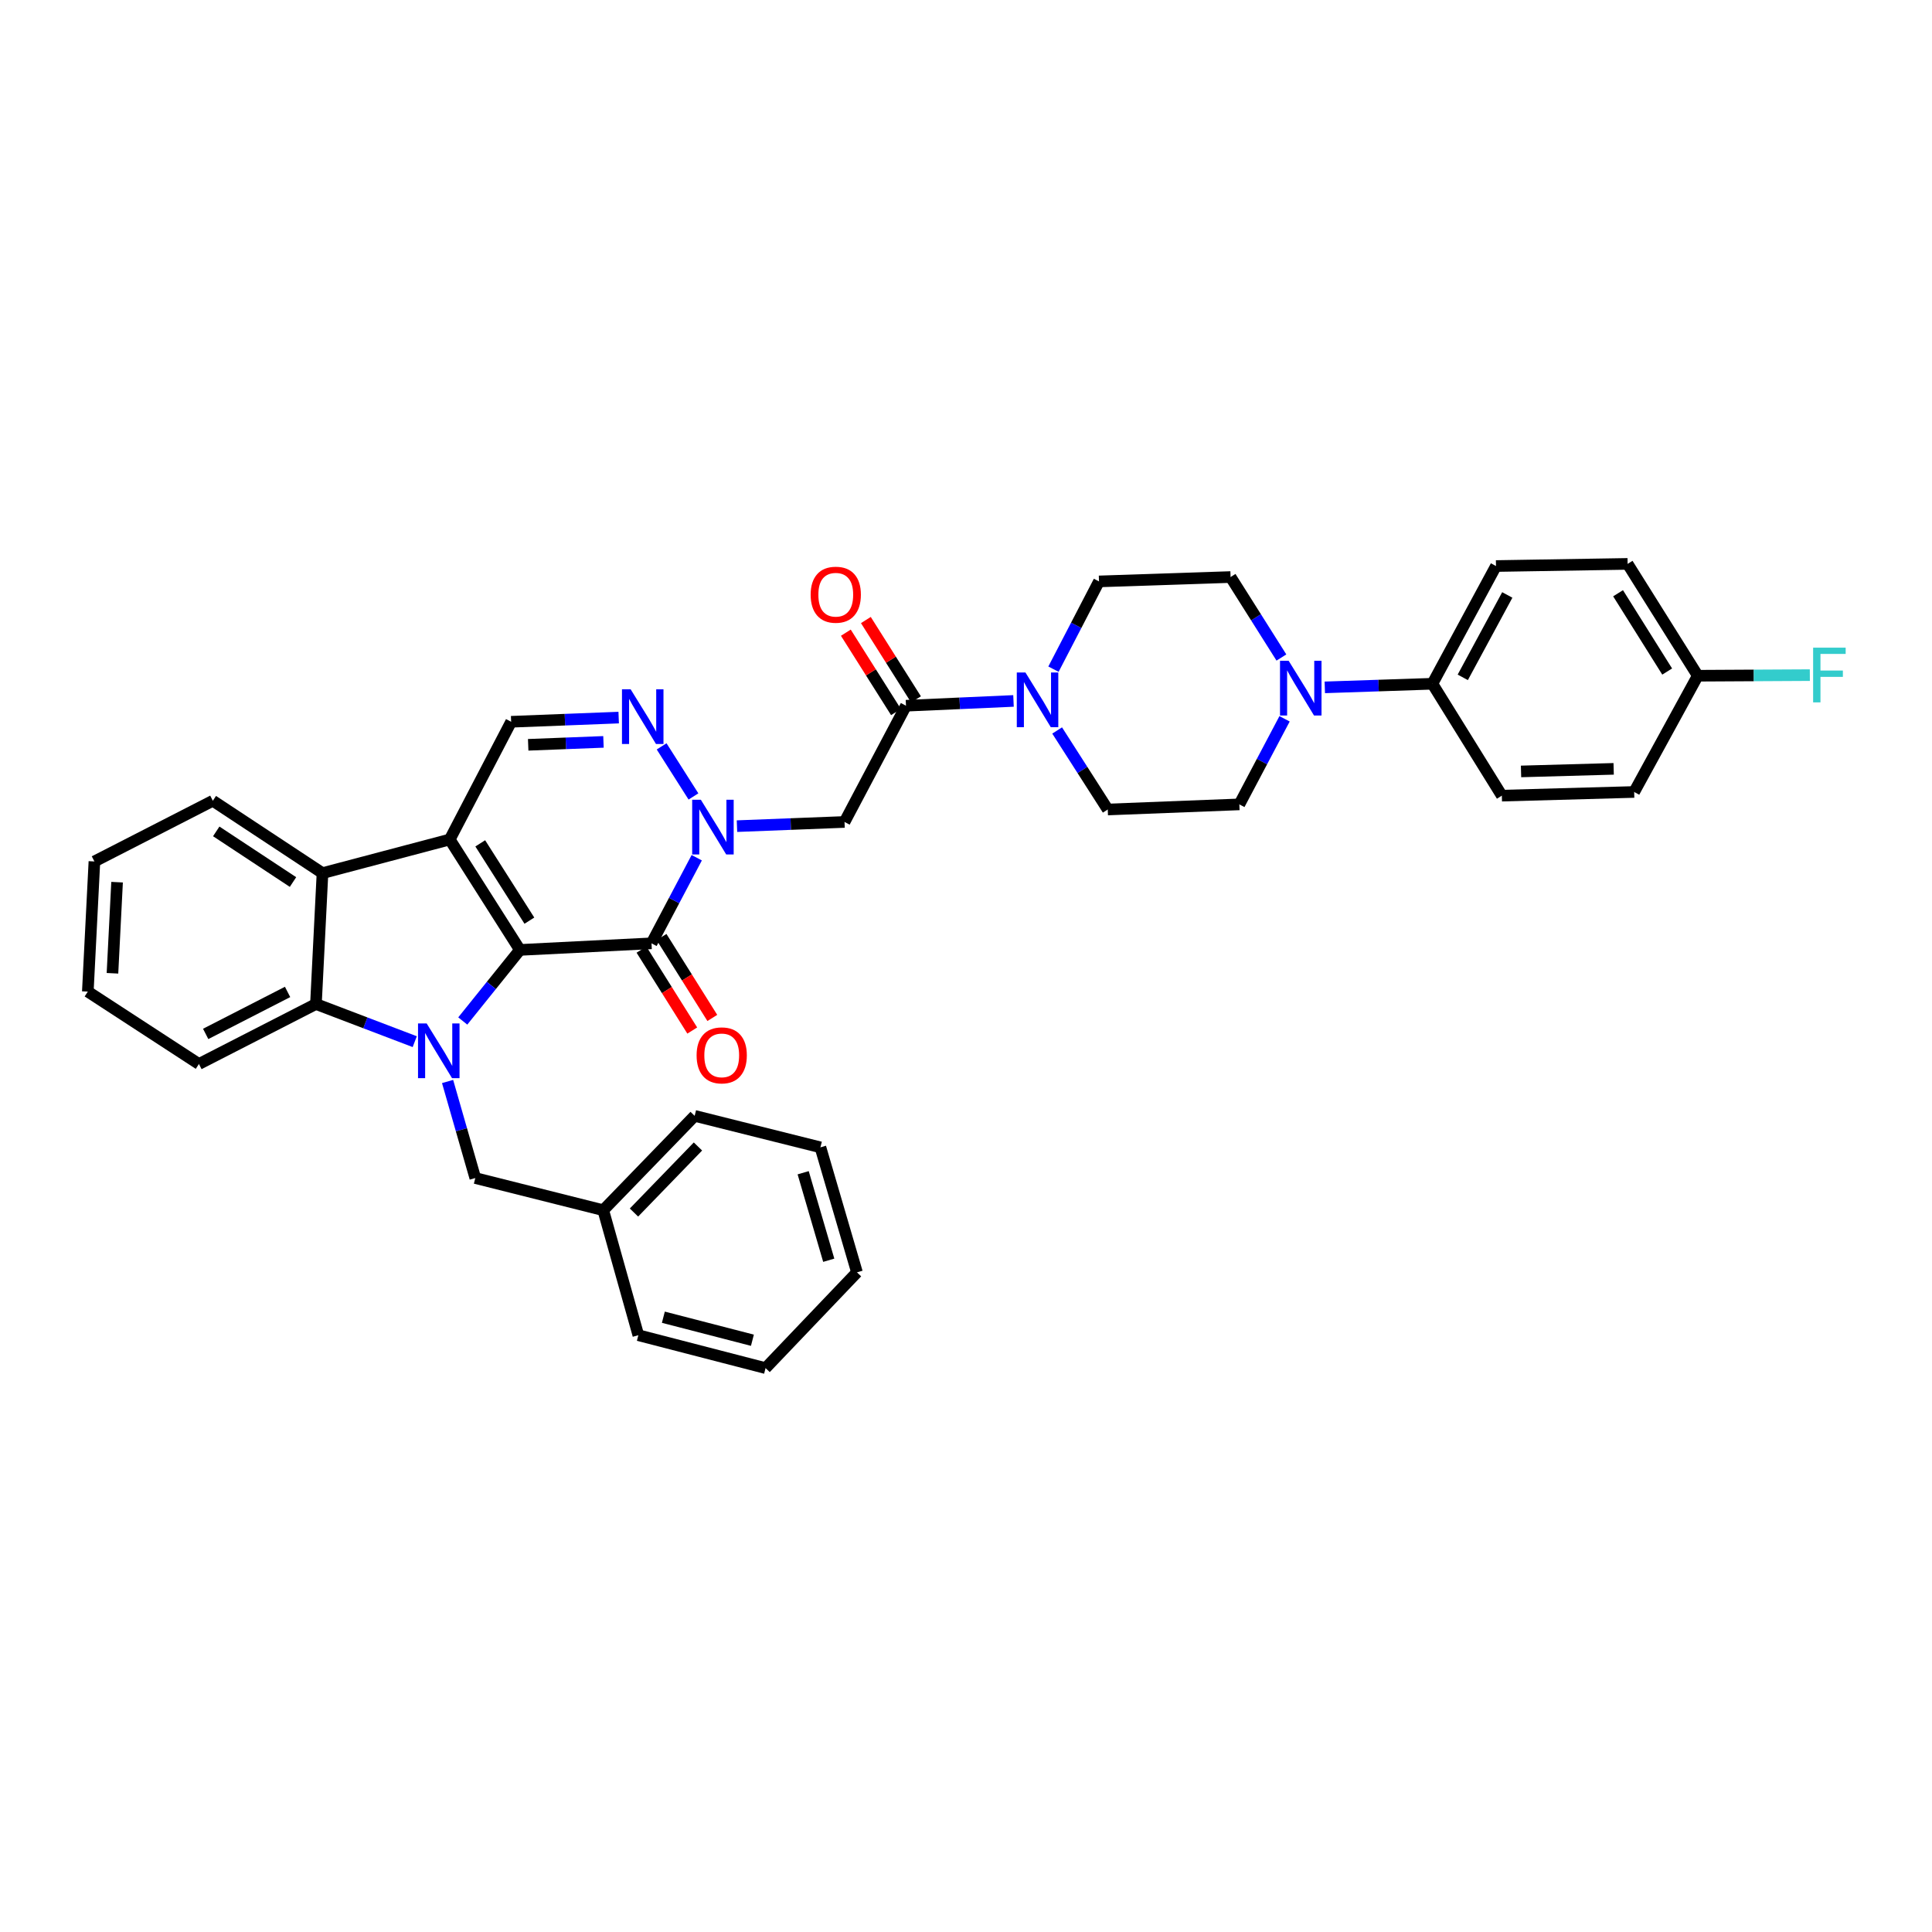 <?xml version='1.0' encoding='iso-8859-1'?>
<svg version='1.1' baseProfile='full'
              xmlns='http://www.w3.org/2000/svg'
                      xmlns:rdkit='http://www.rdkit.org/xml'
                      xmlns:xlink='http://www.w3.org/1999/xlink'
                  xml:space='preserve'
width='1000px' height='1000px' viewBox='0 0 1000 1000'>
<!-- END OF HEADER -->
<rect style='opacity:1.0;fill:#FFFFFF;stroke:none' width='1000' height='1000' x='0' y='0'> </rect>
<path class='bond-0' d='M 269.108,491.677 L 232.785,434.519' style='fill:none;fill-rule:evenodd;stroke:#000000;stroke-width:6px;stroke-linecap:butt;stroke-linejoin:miter;stroke-opacity:1' />
<path class='bond-0' d='M 274.006,476.528 L 248.58,436.517' style='fill:none;fill-rule:evenodd;stroke:#000000;stroke-width:6px;stroke-linecap:butt;stroke-linejoin:miter;stroke-opacity:1' />
<path class='bond-1' d='M 269.108,491.677 L 254.317,510.07' style='fill:none;fill-rule:evenodd;stroke:#000000;stroke-width:6px;stroke-linecap:butt;stroke-linejoin:miter;stroke-opacity:1' />
<path class='bond-1' d='M 254.317,510.07 L 239.526,528.464' style='fill:none;fill-rule:evenodd;stroke:#0000FF;stroke-width:6px;stroke-linecap:butt;stroke-linejoin:miter;stroke-opacity:1' />
<path class='bond-2' d='M 269.108,491.677 L 337.225,488.265' style='fill:none;fill-rule:evenodd;stroke:#000000;stroke-width:6px;stroke-linecap:butt;stroke-linejoin:miter;stroke-opacity:1' />
<path class='bond-6' d='M 232.785,434.519 L 166.922,451.928' style='fill:none;fill-rule:evenodd;stroke:#000000;stroke-width:6px;stroke-linecap:butt;stroke-linejoin:miter;stroke-opacity:1' />
<path class='bond-8' d='M 232.785,434.519 L 264.565,373.588' style='fill:none;fill-rule:evenodd;stroke:#000000;stroke-width:6px;stroke-linecap:butt;stroke-linejoin:miter;stroke-opacity:1' />
<path class='bond-5' d='M 214.67,539.163 L 189.1,529.42' style='fill:none;fill-rule:evenodd;stroke:#0000FF;stroke-width:6px;stroke-linecap:butt;stroke-linejoin:miter;stroke-opacity:1' />
<path class='bond-5' d='M 189.1,529.42 L 163.53,519.677' style='fill:none;fill-rule:evenodd;stroke:#000000;stroke-width:6px;stroke-linecap:butt;stroke-linejoin:miter;stroke-opacity:1' />
<path class='bond-12' d='M 231.667,559.776 L 238.839,584.765' style='fill:none;fill-rule:evenodd;stroke:#0000FF;stroke-width:6px;stroke-linecap:butt;stroke-linejoin:miter;stroke-opacity:1' />
<path class='bond-12' d='M 238.839,584.765 L 246.011,609.753' style='fill:none;fill-rule:evenodd;stroke:#000000;stroke-width:6px;stroke-linecap:butt;stroke-linejoin:miter;stroke-opacity:1' />
<path class='bond-3' d='M 337.225,488.265 L 348.928,466.111' style='fill:none;fill-rule:evenodd;stroke:#000000;stroke-width:6px;stroke-linecap:butt;stroke-linejoin:miter;stroke-opacity:1' />
<path class='bond-3' d='M 348.928,466.111 L 360.632,443.957' style='fill:none;fill-rule:evenodd;stroke:#0000FF;stroke-width:6px;stroke-linecap:butt;stroke-linejoin:miter;stroke-opacity:1' />
<path class='bond-13' d='M 332.032,491.523 L 345.171,512.462' style='fill:none;fill-rule:evenodd;stroke:#000000;stroke-width:6px;stroke-linecap:butt;stroke-linejoin:miter;stroke-opacity:1' />
<path class='bond-13' d='M 345.171,512.462 L 358.311,533.401' style='fill:none;fill-rule:evenodd;stroke:#FF0000;stroke-width:6px;stroke-linecap:butt;stroke-linejoin:miter;stroke-opacity:1' />
<path class='bond-13' d='M 342.417,485.006 L 355.556,505.946' style='fill:none;fill-rule:evenodd;stroke:#000000;stroke-width:6px;stroke-linecap:butt;stroke-linejoin:miter;stroke-opacity:1' />
<path class='bond-13' d='M 355.556,505.946 L 368.695,526.885' style='fill:none;fill-rule:evenodd;stroke:#FF0000;stroke-width:6px;stroke-linecap:butt;stroke-linejoin:miter;stroke-opacity:1' />
<path class='bond-4' d='M 358.933,412.243 L 342.454,386.322' style='fill:none;fill-rule:evenodd;stroke:#0000FF;stroke-width:6px;stroke-linecap:butt;stroke-linejoin:miter;stroke-opacity:1' />
<path class='bond-7' d='M 381.456,427.612 L 409.292,426.529' style='fill:none;fill-rule:evenodd;stroke:#0000FF;stroke-width:6px;stroke-linecap:butt;stroke-linejoin:miter;stroke-opacity:1' />
<path class='bond-7' d='M 409.292,426.529 L 437.128,425.447' style='fill:none;fill-rule:evenodd;stroke:#000000;stroke-width:6px;stroke-linecap:butt;stroke-linejoin:miter;stroke-opacity:1' />
<path class='bond-36' d='M 320.231,371.422 L 292.398,372.505' style='fill:none;fill-rule:evenodd;stroke:#0000FF;stroke-width:6px;stroke-linecap:butt;stroke-linejoin:miter;stroke-opacity:1' />
<path class='bond-36' d='M 292.398,372.505 L 264.565,373.588' style='fill:none;fill-rule:evenodd;stroke:#000000;stroke-width:6px;stroke-linecap:butt;stroke-linejoin:miter;stroke-opacity:1' />
<path class='bond-36' d='M 312.357,383.998 L 292.874,384.756' style='fill:none;fill-rule:evenodd;stroke:#0000FF;stroke-width:6px;stroke-linecap:butt;stroke-linejoin:miter;stroke-opacity:1' />
<path class='bond-36' d='M 292.874,384.756 L 273.391,385.513' style='fill:none;fill-rule:evenodd;stroke:#000000;stroke-width:6px;stroke-linecap:butt;stroke-linejoin:miter;stroke-opacity:1' />
<path class='bond-27' d='M 163.53,519.677 L 102.967,550.722' style='fill:none;fill-rule:evenodd;stroke:#000000;stroke-width:6px;stroke-linecap:butt;stroke-linejoin:miter;stroke-opacity:1' />
<path class='bond-27' d='M 148.853,513.424 L 106.459,535.155' style='fill:none;fill-rule:evenodd;stroke:#000000;stroke-width:6px;stroke-linecap:butt;stroke-linejoin:miter;stroke-opacity:1' />
<path class='bond-37' d='M 163.53,519.677 L 166.922,451.928' style='fill:none;fill-rule:evenodd;stroke:#000000;stroke-width:6px;stroke-linecap:butt;stroke-linejoin:miter;stroke-opacity:1' />
<path class='bond-28' d='M 166.922,451.928 L 110.166,414.474' style='fill:none;fill-rule:evenodd;stroke:#000000;stroke-width:6px;stroke-linecap:butt;stroke-linejoin:miter;stroke-opacity:1' />
<path class='bond-28' d='M 151.656,456.542 L 111.927,430.325' style='fill:none;fill-rule:evenodd;stroke:#000000;stroke-width:6px;stroke-linecap:butt;stroke-linejoin:miter;stroke-opacity:1' />
<path class='bond-9' d='M 437.128,425.447 L 468.936,365.278' style='fill:none;fill-rule:evenodd;stroke:#000000;stroke-width:6px;stroke-linecap:butt;stroke-linejoin:miter;stroke-opacity:1' />
<path class='bond-10' d='M 468.936,365.278 L 496.762,364.04' style='fill:none;fill-rule:evenodd;stroke:#000000;stroke-width:6px;stroke-linecap:butt;stroke-linejoin:miter;stroke-opacity:1' />
<path class='bond-10' d='M 496.762,364.04 L 524.588,362.801' style='fill:none;fill-rule:evenodd;stroke:#0000FF;stroke-width:6px;stroke-linecap:butt;stroke-linejoin:miter;stroke-opacity:1' />
<path class='bond-19' d='M 474.118,362.005 L 461.145,341.466' style='fill:none;fill-rule:evenodd;stroke:#000000;stroke-width:6px;stroke-linecap:butt;stroke-linejoin:miter;stroke-opacity:1' />
<path class='bond-19' d='M 461.145,341.466 L 448.172,320.927' style='fill:none;fill-rule:evenodd;stroke:#FF0000;stroke-width:6px;stroke-linecap:butt;stroke-linejoin:miter;stroke-opacity:1' />
<path class='bond-19' d='M 463.753,368.552 L 450.78,348.013' style='fill:none;fill-rule:evenodd;stroke:#000000;stroke-width:6px;stroke-linecap:butt;stroke-linejoin:miter;stroke-opacity:1' />
<path class='bond-19' d='M 450.78,348.013 L 437.807,327.474' style='fill:none;fill-rule:evenodd;stroke:#FF0000;stroke-width:6px;stroke-linecap:butt;stroke-linejoin:miter;stroke-opacity:1' />
<path class='bond-15' d='M 547.178,378.092 L 560.273,398.544' style='fill:none;fill-rule:evenodd;stroke:#0000FF;stroke-width:6px;stroke-linecap:butt;stroke-linejoin:miter;stroke-opacity:1' />
<path class='bond-15' d='M 560.273,398.544 L 573.369,418.997' style='fill:none;fill-rule:evenodd;stroke:#000000;stroke-width:6px;stroke-linecap:butt;stroke-linejoin:miter;stroke-opacity:1' />
<path class='bond-16' d='M 545.275,346.361 L 557.057,323.651' style='fill:none;fill-rule:evenodd;stroke:#0000FF;stroke-width:6px;stroke-linecap:butt;stroke-linejoin:miter;stroke-opacity:1' />
<path class='bond-16' d='M 557.057,323.651 L 568.84,300.941' style='fill:none;fill-rule:evenodd;stroke:#000000;stroke-width:6px;stroke-linecap:butt;stroke-linejoin:miter;stroke-opacity:1' />
<path class='bond-11' d='M 663.257,340.332 L 650.103,319.503' style='fill:none;fill-rule:evenodd;stroke:#0000FF;stroke-width:6px;stroke-linecap:butt;stroke-linejoin:miter;stroke-opacity:1' />
<path class='bond-11' d='M 650.103,319.503 L 636.95,298.673' style='fill:none;fill-rule:evenodd;stroke:#000000;stroke-width:6px;stroke-linecap:butt;stroke-linejoin:miter;stroke-opacity:1' />
<path class='bond-14' d='M 685.717,355.776 L 713.56,354.843' style='fill:none;fill-rule:evenodd;stroke:#0000FF;stroke-width:6px;stroke-linecap:butt;stroke-linejoin:miter;stroke-opacity:1' />
<path class='bond-14' d='M 713.56,354.843 L 741.403,353.911' style='fill:none;fill-rule:evenodd;stroke:#000000;stroke-width:6px;stroke-linecap:butt;stroke-linejoin:miter;stroke-opacity:1' />
<path class='bond-40' d='M 664.892,372.053 L 653.189,394.2' style='fill:none;fill-rule:evenodd;stroke:#0000FF;stroke-width:6px;stroke-linecap:butt;stroke-linejoin:miter;stroke-opacity:1' />
<path class='bond-40' d='M 653.189,394.2 L 641.486,416.347' style='fill:none;fill-rule:evenodd;stroke:#000000;stroke-width:6px;stroke-linecap:butt;stroke-linejoin:miter;stroke-opacity:1' />
<path class='bond-23' d='M 246.011,609.753 L 312.242,626.399' style='fill:none;fill-rule:evenodd;stroke:#000000;stroke-width:6px;stroke-linecap:butt;stroke-linejoin:miter;stroke-opacity:1' />
<path class='bond-20' d='M 741.403,353.911 L 774.321,292.979' style='fill:none;fill-rule:evenodd;stroke:#000000;stroke-width:6px;stroke-linecap:butt;stroke-linejoin:miter;stroke-opacity:1' />
<path class='bond-20' d='M 757.127,350.598 L 780.17,307.946' style='fill:none;fill-rule:evenodd;stroke:#000000;stroke-width:6px;stroke-linecap:butt;stroke-linejoin:miter;stroke-opacity:1' />
<path class='bond-21' d='M 741.403,353.911 L 777.352,411.832' style='fill:none;fill-rule:evenodd;stroke:#000000;stroke-width:6px;stroke-linecap:butt;stroke-linejoin:miter;stroke-opacity:1' />
<path class='bond-17' d='M 573.369,418.997 L 641.486,416.347' style='fill:none;fill-rule:evenodd;stroke:#000000;stroke-width:6px;stroke-linecap:butt;stroke-linejoin:miter;stroke-opacity:1' />
<path class='bond-18' d='M 568.84,300.941 L 636.95,298.673' style='fill:none;fill-rule:evenodd;stroke:#000000;stroke-width:6px;stroke-linecap:butt;stroke-linejoin:miter;stroke-opacity:1' />
<path class='bond-25' d='M 774.321,292.979 L 842.451,291.869' style='fill:none;fill-rule:evenodd;stroke:#000000;stroke-width:6px;stroke-linecap:butt;stroke-linejoin:miter;stroke-opacity:1' />
<path class='bond-24' d='M 777.352,411.832 L 845.843,409.924' style='fill:none;fill-rule:evenodd;stroke:#000000;stroke-width:6px;stroke-linecap:butt;stroke-linejoin:miter;stroke-opacity:1' />
<path class='bond-24' d='M 787.284,399.29 L 835.228,397.955' style='fill:none;fill-rule:evenodd;stroke:#000000;stroke-width:6px;stroke-linecap:butt;stroke-linejoin:miter;stroke-opacity:1' />
<path class='bond-22' d='M 878.761,349.756 L 845.843,409.924' style='fill:none;fill-rule:evenodd;stroke:#000000;stroke-width:6px;stroke-linecap:butt;stroke-linejoin:miter;stroke-opacity:1' />
<path class='bond-26' d='M 878.761,349.756 L 907.765,349.599' style='fill:none;fill-rule:evenodd;stroke:#000000;stroke-width:6px;stroke-linecap:butt;stroke-linejoin:miter;stroke-opacity:1' />
<path class='bond-26' d='M 907.765,349.599 L 936.768,349.443' style='fill:none;fill-rule:evenodd;stroke:#33CCCC;stroke-width:6px;stroke-linecap:butt;stroke-linejoin:miter;stroke-opacity:1' />
<path class='bond-41' d='M 878.761,349.756 L 842.451,291.869' style='fill:none;fill-rule:evenodd;stroke:#000000;stroke-width:6px;stroke-linecap:butt;stroke-linejoin:miter;stroke-opacity:1' />
<path class='bond-41' d='M 862.929,347.587 L 837.512,307.067' style='fill:none;fill-rule:evenodd;stroke:#000000;stroke-width:6px;stroke-linecap:butt;stroke-linejoin:miter;stroke-opacity:1' />
<path class='bond-29' d='M 312.242,626.399 L 359.551,577.564' style='fill:none;fill-rule:evenodd;stroke:#000000;stroke-width:6px;stroke-linecap:butt;stroke-linejoin:miter;stroke-opacity:1' />
<path class='bond-29' d='M 328.144,627.604 L 361.26,593.419' style='fill:none;fill-rule:evenodd;stroke:#000000;stroke-width:6px;stroke-linecap:butt;stroke-linejoin:miter;stroke-opacity:1' />
<path class='bond-30' d='M 312.242,626.399 L 330.407,691.103' style='fill:none;fill-rule:evenodd;stroke:#000000;stroke-width:6px;stroke-linecap:butt;stroke-linejoin:miter;stroke-opacity:1' />
<path class='bond-32' d='M 102.967,550.722 L 45.455,513.254' style='fill:none;fill-rule:evenodd;stroke:#000000;stroke-width:6px;stroke-linecap:butt;stroke-linejoin:miter;stroke-opacity:1' />
<path class='bond-31' d='M 110.166,414.474 L 48.867,445.887' style='fill:none;fill-rule:evenodd;stroke:#000000;stroke-width:6px;stroke-linecap:butt;stroke-linejoin:miter;stroke-opacity:1' />
<path class='bond-34' d='M 359.551,577.564 L 424.651,593.863' style='fill:none;fill-rule:evenodd;stroke:#000000;stroke-width:6px;stroke-linecap:butt;stroke-linejoin:miter;stroke-opacity:1' />
<path class='bond-33' d='M 330.407,691.103 L 396.256,708.131' style='fill:none;fill-rule:evenodd;stroke:#000000;stroke-width:6px;stroke-linecap:butt;stroke-linejoin:miter;stroke-opacity:1' />
<path class='bond-33' d='M 343.353,681.788 L 389.447,693.707' style='fill:none;fill-rule:evenodd;stroke:#000000;stroke-width:6px;stroke-linecap:butt;stroke-linejoin:miter;stroke-opacity:1' />
<path class='bond-38' d='M 48.867,445.887 L 45.455,513.254' style='fill:none;fill-rule:evenodd;stroke:#000000;stroke-width:6px;stroke-linecap:butt;stroke-linejoin:miter;stroke-opacity:1' />
<path class='bond-38' d='M 60.599,456.612 L 58.211,503.769' style='fill:none;fill-rule:evenodd;stroke:#000000;stroke-width:6px;stroke-linecap:butt;stroke-linejoin:miter;stroke-opacity:1' />
<path class='bond-35' d='M 396.256,708.131 L 443.565,658.567' style='fill:none;fill-rule:evenodd;stroke:#000000;stroke-width:6px;stroke-linecap:butt;stroke-linejoin:miter;stroke-opacity:1' />
<path class='bond-39' d='M 424.651,593.863 L 443.565,658.567' style='fill:none;fill-rule:evenodd;stroke:#000000;stroke-width:6px;stroke-linecap:butt;stroke-linejoin:miter;stroke-opacity:1' />
<path class='bond-39' d='M 415.72,607.008 L 428.96,652.301' style='fill:none;fill-rule:evenodd;stroke:#000000;stroke-width:6px;stroke-linecap:butt;stroke-linejoin:miter;stroke-opacity:1' />
<path  class='atom-2' d='M 220.851 529.744
L 230.131 544.744
Q 231.051 546.224, 232.531 548.904
Q 234.011 551.584, 234.091 551.744
L 234.091 529.744
L 237.851 529.744
L 237.851 558.064
L 233.971 558.064
L 224.011 541.664
Q 222.851 539.744, 221.611 537.544
Q 220.411 535.344, 220.051 534.664
L 220.051 558.064
L 216.371 558.064
L 216.371 529.744
L 220.851 529.744
' fill='#0000FF'/>
<path  class='atom-4' d='M 362.751 413.936
L 372.031 428.936
Q 372.951 430.416, 374.431 433.096
Q 375.911 435.776, 375.991 435.936
L 375.991 413.936
L 379.751 413.936
L 379.751 442.256
L 375.871 442.256
L 365.911 425.856
Q 364.751 423.936, 363.511 421.736
Q 362.311 419.536, 361.951 418.856
L 361.951 442.256
L 358.271 442.256
L 358.271 413.936
L 362.751 413.936
' fill='#0000FF'/>
<path  class='atom-5' d='M 326.415 356.778
L 335.695 371.778
Q 336.615 373.258, 338.095 375.938
Q 339.575 378.618, 339.655 378.778
L 339.655 356.778
L 343.415 356.778
L 343.415 385.098
L 339.535 385.098
L 329.575 368.698
Q 328.415 366.778, 327.175 364.578
Q 325.975 362.378, 325.615 361.698
L 325.615 385.098
L 321.935 385.098
L 321.935 356.778
L 326.415 356.778
' fill='#0000FF'/>
<path  class='atom-11' d='M 530.772 348.087
L 540.052 363.087
Q 540.972 364.567, 542.452 367.247
Q 543.932 369.927, 544.012 370.087
L 544.012 348.087
L 547.772 348.087
L 547.772 376.407
L 543.892 376.407
L 533.932 360.007
Q 532.772 358.087, 531.532 355.887
Q 530.332 353.687, 529.972 353.007
L 529.972 376.407
L 526.292 376.407
L 526.292 348.087
L 530.772 348.087
' fill='#0000FF'/>
<path  class='atom-12' d='M 667.013 342.032
L 676.293 357.032
Q 677.213 358.512, 678.693 361.192
Q 680.173 363.872, 680.253 364.032
L 680.253 342.032
L 684.013 342.032
L 684.013 370.352
L 680.133 370.352
L 670.173 353.952
Q 669.013 352.032, 667.773 349.832
Q 666.573 347.632, 666.213 346.952
L 666.213 370.352
L 662.533 370.352
L 662.533 342.032
L 667.013 342.032
' fill='#0000FF'/>
<path  class='atom-14' d='M 360.561 546.252
Q 360.561 539.452, 363.921 535.652
Q 367.281 531.852, 373.561 531.852
Q 379.841 531.852, 383.201 535.652
Q 386.561 539.452, 386.561 546.252
Q 386.561 553.132, 383.161 557.052
Q 379.761 560.932, 373.561 560.932
Q 367.321 560.932, 363.921 557.052
Q 360.561 553.172, 360.561 546.252
M 373.561 557.732
Q 377.881 557.732, 380.201 554.852
Q 382.561 551.932, 382.561 546.252
Q 382.561 540.692, 380.201 537.892
Q 377.881 535.052, 373.561 535.052
Q 369.241 535.052, 366.881 537.852
Q 364.561 540.652, 364.561 546.252
Q 364.561 551.972, 366.881 554.852
Q 369.241 557.732, 373.561 557.732
' fill='#FF0000'/>
<path  class='atom-20' d='M 419.592 307.819
Q 419.592 301.019, 422.952 297.219
Q 426.312 293.419, 432.592 293.419
Q 438.872 293.419, 442.232 297.219
Q 445.592 301.019, 445.592 307.819
Q 445.592 314.699, 442.192 318.619
Q 438.792 322.499, 432.592 322.499
Q 426.352 322.499, 422.952 318.619
Q 419.592 314.739, 419.592 307.819
M 432.592 319.299
Q 436.912 319.299, 439.232 316.419
Q 441.592 313.499, 441.592 307.819
Q 441.592 302.259, 439.232 299.459
Q 436.912 296.619, 432.592 296.619
Q 428.272 296.619, 425.912 299.419
Q 423.592 302.219, 423.592 307.819
Q 423.592 313.539, 425.912 316.419
Q 428.272 319.299, 432.592 319.299
' fill='#FF0000'/>
<path  class='atom-27' d='M 938.471 335.228
L 955.311 335.228
L 955.311 338.468
L 942.271 338.468
L 942.271 347.068
L 953.871 347.068
L 953.871 350.348
L 942.271 350.348
L 942.271 363.548
L 938.471 363.548
L 938.471 335.228
' fill='#33CCCC'/>
</svg>
